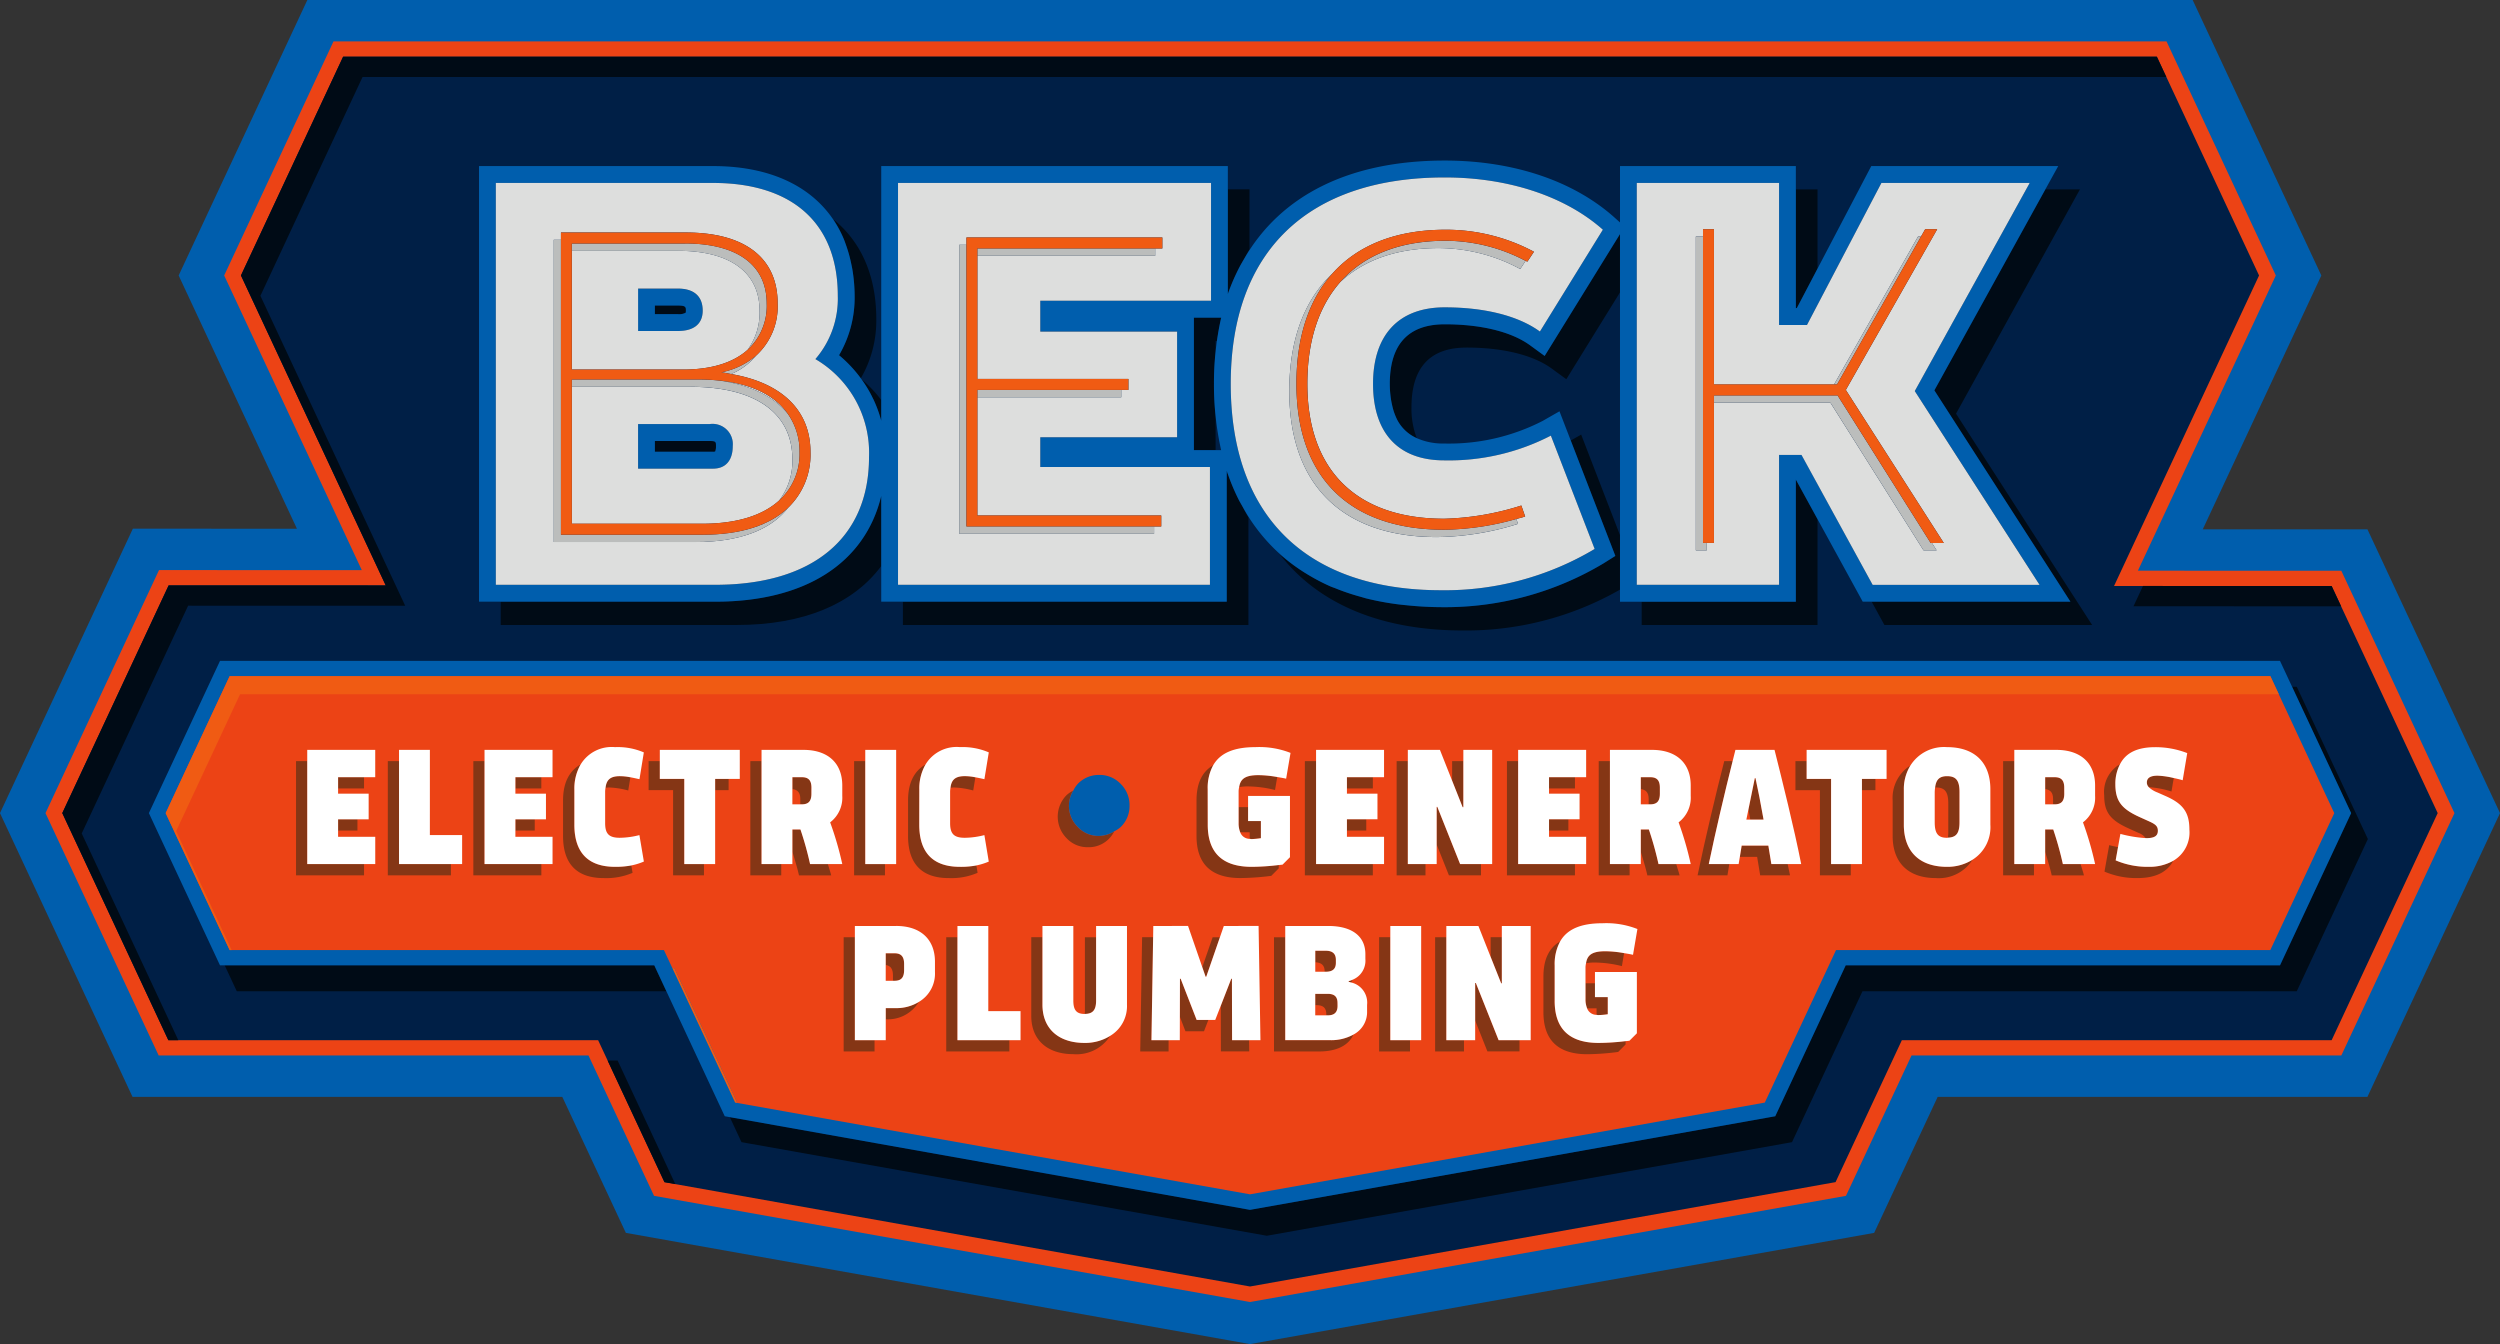 <svg id="badge_logo" data-name="badge logo" xmlns="http://www.w3.org/2000/svg" xmlns:xlink="http://www.w3.org/1999/xlink" width="279" height="150" viewBox="0 0 279 150">
  <rect x="0" y="0" width="279" height="150" fill="#333333" stroke="none"/>
  <defs>
    <clipPath id="clip-path">
      <rect id="Rectangle_230" data-name="Rectangle 230" width="279" height="150" fill="none"/>
    </clipPath>
  </defs>
  <path id="Path_846690" data-name="Path 846690" d="M34.3,0,19.938,30.744l13.2,28.262L14.828,59,0,90.744l14.791,31.668H62.754l7.091,15.176L139.5,150l69.655-12.411,7.088-15.176H264.2L279,90.744,264.206,59.073l-18.379,0L259.06,30.744,244.7,0Z" transform="translate(0 0)" fill="#005ead"/>
  <path id="Path_846691" data-name="Path 846691" d="M257.871,60.574l-22.7-.006,15.391-32.946L238.365,1.5H33.8L21.6,27.622,36.959,60.507,14.327,60.5,1.658,87.623l12.632,27.048H62.257l7.314,15.663,66.511,11.85,66.508-11.85,7.317-15.663h47.964L270.5,87.623Z" transform="translate(3.419 3.121)" fill="#ec4315"/>
  <g id="Group_16" data-name="Group 16" transform="translate(0 0)">
    <g id="Group_15" data-name="Group 15" clip-path="url(#clip-path)">
      <path id="Path_846692" data-name="Path 846692" d="M51.235,21.93a37.906,37.906,0,0,0,4,.225,37.906,37.906,0,0,1-4-.225" transform="translate(105.627 45.606)" fill="#001f46"/>
      <path id="Path_846693" data-name="Path 846693" d="M51.224,16.138a6.526,6.526,0,0,1-.481-1.466,6.683,6.683,0,0,0,.481,1.466" transform="translate(104.613 30.512)" fill="#001f46"/>
      <path id="Path_846694" data-name="Path 846694" d="M50.831,15.857a11.142,11.142,0,0,1-.171-1.946,11.473,11.473,0,0,0,.171,1.946" transform="translate(104.442 28.93)" fill="#001f46"/>
      <path id="Path_846695" data-name="Path 846695" d="M8.783,26.47h0l11.4-24.415Z" transform="translate(18.107 4.273)" fill="#001f46"/>
      <path id="Path_846696" data-name="Path 846696" d="M50.91,15.171a4.526,4.526,0,0,0,2.241,2.174,4.576,4.576,0,0,1-2.241-2.174" transform="translate(104.957 31.55)" fill="#001f46"/>
      <path id="Path_846697" data-name="Path 846697" d="M14.107,54.808h0L2.27,29.466Z" transform="translate(4.681 61.278)" fill="#001f46"/>
      <path id="Path_846698" data-name="Path 846698" d="M46,20.2a23.63,23.63,0,0,1-1.289-3.135v.3h.107A23.685,23.685,0,0,0,46,20.2" transform="translate(92.188 35.479)" fill="#001f46"/>
      <path id="Path_846699" data-name="Path 846699" d="M49.83,21.693a30.973,30.973,0,0,0,3.493.644,31.678,31.678,0,0,1-3.493-.644" transform="translate(102.731 45.114)" fill="#001f46"/>
      <path id="Path_846700" data-name="Path 846700" d="M48.685,21.322a25.747,25.747,0,0,0,2.8.942,25.524,25.524,0,0,1-2.8-.942" transform="translate(100.37 44.342)" fill="#001f46"/>
      <path id="Path_846701" data-name="Path 846701" d="M256.591,63.4l-1.059-2.267-21.055-.006-3.233,0L247.43,26.47,237.085,4.322l-.37-.788-.689-1.478H33.612L22.208,26.47l16.159,34.59L14.14,61.055,2.27,86.471l11.836,25.342H62.07l1.059,2.267,6.344,13.575,1.212.219L134.82,139.3l65.347-11.647,7.4-15.842h47.963l11.836-25.342Z" transform="translate(4.681 4.273)" fill="#001f46"/>
      <path id="Path_846702" data-name="Path 846702" d="M47.622,20.792a21.93,21.93,0,0,0,2.694,1.417,21.93,21.93,0,0,1-2.694-1.417" transform="translate(98.179 43.24)" fill="#001f46"/>
      <path id="Path_846703" data-name="Path 846703" d="M30.584,12.872a14.073,14.073,0,0,1,1.35,1.278,12.439,12.439,0,0,0-1.35-1.278" transform="translate(63.053 26.769)" fill="#001f46"/>
      <path id="Path_846704" data-name="Path 846704" d="M44.434,21.3h.612a33.34,33.34,0,0,1-.8-7.391,34.14,34.14,0,0,0,.184,3.554Z" transform="translate(91.227 28.93)" fill="#001f46"/>
      <path id="Path_846705" data-name="Path 846705" d="M44.592,14.11h-.159v1.269a34.394,34.394,0,0,0-.184,3.523,33.138,33.138,0,0,1,.808-7.391c-.19.838-.34,1.709-.465,2.6" transform="translate(91.225 23.939)" fill="#001f46"/>
      <path id="Path_846706" data-name="Path 846706" d="M70.386,26.462l4.332,11.222V10.6l-5.985,9.685L67.1,19.1c-2.073-1.512-5.456-2.347-9.528-2.347S51.45,18.988,51.45,23.4a9.179,9.179,0,0,0,.591,3.452,7.207,7.207,0,0,0,3.055.6,22.894,22.894,0,0,0,10.985-2.519l1.886-1.078L74.2,40.007,69.226,27.124Z" transform="translate(106.071 22.036)" fill="#001f46"/>
      <path id="Path_846707" data-name="Path 846707" d="M31.376,10.788a14.42,14.42,0,0,0-.53-1.885,14.42,14.42,0,0,1,.53,1.885" transform="translate(63.593 18.515)" fill="#001f46"/>
      <path id="Path_846708" data-name="Path 846708" d="M46.076,9.667a22.862,22.862,0,0,0-1.32,3.046,22.862,22.862,0,0,1,1.32-3.046" transform="translate(92.27 20.104)" fill="#001f46"/>
      <path id="Path_846709" data-name="Path 846709" d="M31.88,14.553c-.021-.043-.046-.083-.067-.126.021.043.049.083.067.126" transform="translate(65.587 30.003)" fill="#001f46"/>
      <path id="Path_846710" data-name="Path 846710" d="M31.317,12.677a18.272,18.272,0,0,0-.245-2.9,18.272,18.272,0,0,1,.245,2.9" transform="translate(64.059 20.337)" fill="#001f46"/>
      <path id="Path_846711" data-name="Path 846711" d="M22.149,38.431h0l6.341,13.575,1.215.219L23.263,38.431Z" transform="translate(45.662 79.922)" fill="#000b16"/>
      <path id="Path_846712" data-name="Path 846712" d="M77.768,23.5l23.173.006-1.059-2.267-21.055-.006Z" transform="translate(160.329 44.16)" fill="#000b16"/>
      <path id="Path_846713" data-name="Path 846713" d="M16.314,63.324l24.227.006L24.381,28.739l11.4-24.418h201.3l-.367-.788-.692-1.478H33.612L22.211,26.47,38.367,61.063,14.14,61.057,2.27,86.47l11.836,25.342h1.114L4.441,88.74Z" transform="translate(4.68 4.272)" fill="#000b16"/>
      <path id="Path_846714" data-name="Path 846714" d="M46.076,15.5c.156-.3.334-.594.505-.89.2-.348.377-.718.594-1.05v-6.7H44.756V18.546a22.862,22.862,0,0,1,1.32-3.046" transform="translate(92.27 14.27)" fill="#000b16"/>
      <path id="Path_846715" data-name="Path 846715" d="M45.939,14.11h.156c.129-.89.276-1.762.468-2.6H43.52V26.293h2.419V22.459a34.2,34.2,0,0,1-.184-3.557,33.54,33.54,0,0,1,.184-3.523Z" transform="translate(89.722 23.939)" fill="#000b16"/>
      <path id="Path_846716" data-name="Path 846716" d="M32.73,15.978a14.184,14.184,0,0,1,.879,2.408V16.064A13.808,13.808,0,0,0,31.4,13.742a13.372,13.372,0,0,1,1.261,2.11c.021.043.046.083.067.126" transform="translate(64.737 28.578)" fill="#000b16"/>
      <path id="Path_846717" data-name="Path 846717" d="M65.571,20.111l2.308-4.4V6.863H65.461V20.111Z" transform="translate(134.957 14.272)" fill="#000b16"/>
      <path id="Path_846718" data-name="Path 846718" d="M59.205,21.151c4.072,0,7.455.832,9.528,2.344l1.626,1.189,5.989-9.689V8.481l-8.407,13.6L66.314,20.9c-2.076-1.512-5.459-2.344-9.528-2.344S50.66,20.79,50.66,25.206a11.452,11.452,0,0,0,.168,1.943c.024.139.055.265.083.4a6.631,6.631,0,0,0,.484,1.466.671.671,0,0,0,.028.071,4.6,4.6,0,0,0,2.244,2.174,9.244,9.244,0,0,1-.588-3.452c0-4.416,2.06-6.655,6.126-6.655" transform="translate(104.442 17.637)" fill="#000b16"/>
      <path id="Path_846719" data-name="Path 846719" d="M32.336,12.768c.058.271.119.533.165.813a18.638,18.638,0,0,1,.245,2.9,12.767,12.767,0,0,1-1.739,6.627,12.727,12.727,0,0,1,1.35,1.278,13.913,13.913,0,0,1,1.075,1.3l0,0a12.78,12.78,0,0,0,1.73-6.612c0-4.847-1.7-8.638-4.785-11.127a12.591,12.591,0,0,1,1.154,2.19c.1.24.184.493.272.742a14.419,14.419,0,0,1,.53,1.885" transform="translate(62.632 16.535)" fill="#000b16"/>
      <path id="Path_846720" data-name="Path 846720" d="M90.408,52.876H68.224l1.424,2.6h23.18L77.641,31.894,91.468,6.863H87.61L75.223,29.292Z" transform="translate(140.652 14.273)" fill="#000b16"/>
      <path id="Path_846721" data-name="Path 846721" d="M80.292,15.748l-1.16.662,4.975,12.882-1.316.828A34.436,34.436,0,0,1,64.7,35.011a38.75,38.75,0,0,1-4-.225c-.269-.028-.542-.055-.808-.089a30.976,30.976,0,0,1-3.493-.641c-.242-.062-.471-.136-.707-.2a24.887,24.887,0,0,1-2.8-.942c-.184-.074-.38-.136-.56-.216a21.712,21.712,0,0,1-2.694-1.417c-.26-.157-.514-.32-.762-.487a19.95,19.95,0,0,1-2.229-1.7c4.274,5.525,11.236,8.518,20.473,8.518a34.619,34.619,0,0,0,17.506-4.558V26.97Z" transform="translate(96.165 32.75)" fill="#000b16"/>
      <path id="Path_846722" data-name="Path 846722" d="M69.159,17.156h-.107V31.47H32.912v2.6H71.47V22.053c-.224-.354-.407-.745-.612-1.115-.175-.314-.358-.616-.517-.942a23.273,23.273,0,0,1-1.182-2.839" transform="translate(67.852 35.678)" fill="#000b16"/>
      <path id="Path_846723" data-name="Path 846723" d="M77.047,31.006H59.841v2.6H79.466V21.8l-2.419-4.416Z" transform="translate(123.37 36.142)" fill="#000b16"/>
      <path id="Path_846724" data-name="Path 846724" d="M26.456,11.072H23.872v.961h2.584a1.574,1.574,0,0,0,.851-.157.924.924,0,0,0,.024-.231c0-.394,0-.573-.876-.573" transform="translate(49.215 23.026)" fill="#000b16"/>
      <path id="Path_846725" data-name="Path 846725" d="M42.2,29.771H18.251v2.6H44.615c7.428,0,12.972-2.356,16.1-6.572V17.973c-1.8,7.459-8.429,11.8-18.523,11.8" transform="translate(37.627 37.377)" fill="#000b16"/>
      <path id="Path_846726" data-name="Path 846726" d="M30,15.979H23.872v1.207h6.494a.58.58,0,0,0,.233-.034,1.5,1.5,0,0,0,.092-.6c0-.474,0-.573-.692-.573" transform="translate(49.215 33.23)" fill="#000b16"/>
      <path id="Path_846727" data-name="Path 846727" d="M9.54,37.874H57.482l-1.35-2.892H8.19Z" transform="translate(16.885 72.75)" fill="#000b16"/>
      <path id="Path_846728" data-name="Path 846728" d="M201.473,24.889h-.524l6.586,14.1L199.6,55.971H151.134l-7.865,16.843-.716.129L84.65,83.26,26.6,72.915l1.3,2.79L86.524,86.152l57.9-10.317.716-.129,7.865-16.843h48.466l7.936-16.987Z" transform="translate(54.849 51.759)" fill="#000b16"/>
      <path id="Path_846729" data-name="Path 846729" d="M186.929,74.767l7.865-16.843H243.26L251.2,40.937,243.26,23.95H13.363L5.427,40.937l7.936,16.987H61.828l7.865,16.843,58.618,10.446,57.9-10.317Z" transform="translate(11.188 49.806)" fill="#005ead"/>
      <path id="Path_846730" data-name="Path 846730" d="M32.286,34.967v1.774h.805v-.619c0-.718-.269-1.066-.805-1.155" transform="translate(66.562 72.719)" fill="#ec4315"/>
      <path id="Path_846731" data-name="Path 846731" d="M45.208,30.159a1.113,1.113,0,0,0,1.056.724v-.724Z" transform="translate(93.202 62.72)" fill="#ec4315"/>
      <path id="Path_846732" data-name="Path 846732" d="M28.884,28.594V30.3h.879v-.6c0-.718-.3-1.032-.879-1.109" transform="translate(59.548 59.465)" fill="#ec4315"/>
      <path id="Path_846733" data-name="Path 846733" d="M59.809,28.594V30.3h.879v-.6c0-.718-.3-1.032-.879-1.109" transform="translate(123.304 59.465)" fill="#ec4315"/>
      <path id="Path_846734" data-name="Path 846734" d="M74.549,28.594V30.3h.879v-.6c0-.718-.3-1.032-.879-1.109" transform="translate(153.692 59.465)" fill="#ec4315"/>
      <path id="Path_846735" data-name="Path 846735" d="M47.942,34.87v1.069h1.047v-.071c0-.65-.349-.967-1.047-1" transform="translate(98.839 72.517)" fill="#ec4315"/>
      <path id="Path_846736" data-name="Path 846736" d="M57.852,36.541a1.119,1.119,0,0,0,1.056.724v-.724Z" transform="translate(119.269 75.992)" fill="#ec4315"/>
      <path id="Path_846737" data-name="Path 846737" d="M48.087,36.424h-.144v1.149H49.18v-.126c0-.7-.34-1.022-1.093-1.022" transform="translate(98.841 75.749)" fill="#ec4315"/>
      <path id="Path_846738" data-name="Path 846738" d="M72.04,30.315c0-1.287-.377-1.78-1.393-1.78-.031,0-.049.012-.08.012a4.057,4.057,0,0,0-.046.511v3.354c0,1.269.377,1.74,1.375,1.74.04,0,.064-.012.1-.012a4.129,4.129,0,0,0,.043-.471Z" transform="translate(145.388 59.342)" fill="#ec4315"/>
      <path id="Path_846739" data-name="Path 846739" d="M63.659,30.463H64.1c-.07-.376-.144-.776-.211-1.127-.077.379-.147.724-.227,1.127" transform="translate(131.241 61.008)" fill="#ec4315"/>
      <path id="Path_846740" data-name="Path 846740" d="M241.861,26.518h0l-.94-2.014H13.176L6.039,39.785l7.137,15.281H61.642l.943,2.017h.224L69.835,72.13l-.242-.043,57.454,10.24L184.5,72.09l7.951-17.024h48.465l7.137-15.281Z" transform="translate(12.451 50.959)" fill="#ec4315"/>
      <path id="Path_846741" data-name="Path 846741" d="M14.342,26.518H241.864l-.943-2.014H13.179L6.039,39.785l7.14,15.281H13.4L7.205,41.8Z" transform="translate(12.45 50.959)" fill="#f05b13"/>
      <path id="Path_846742" data-name="Path 846742" d="M24.731,35.082h-.223l7.008,15.007.245.043Z" transform="translate(50.526 72.959)" fill="#f05b13"/>
      <path id="Path_846743" data-name="Path 846743" d="M32.286,37V38.24a4.009,4.009,0,0,0,3.686-1.931,4.8,4.8,0,0,1-2.52.687Z" transform="translate(66.562 75.509)" fill="#853615"/>
      <path id="Path_846744" data-name="Path 846744" d="M32,33.963H30.753V46.71H34.2V45.454H32Z" transform="translate(63.4 70.632)" fill="#853615"/>
      <path id="Path_846745" data-name="Path 846745" d="M33.266,34.546h-.98v1.3c.536.089.805.437.805,1.152v.619h.175c.753,0,1.075-.36,1.075-1.21v-.665c0-.831-.34-1.192-1.075-1.192" transform="translate(66.562 71.843)" fill="#853615"/>
      <path id="Path_846746" data-name="Path 846746" d="M35.741,33.963H34.492V46.71h7.042V45.454H35.741Z" transform="translate(71.109 70.632)" fill="#853615"/>
      <path id="Path_846747" data-name="Path 846747" d="M40.812,41.023V33.964H39.562v8.315c0,.092-.018.154-.025.24.919,0,1.274-.437,1.274-1.5" transform="translate(81.513 70.633)" fill="#853615"/>
      <path id="Path_846748" data-name="Path 846748" d="M38.84,41.5V33.963H37.591v8.789c0,2.652,1.77,4.262,4.709,4.262a4.44,4.44,0,0,0,4.1-2.045,5.269,5.269,0,0,1-2.847.788c-2.939,0-4.709-1.611-4.709-4.262" transform="translate(77.499 70.631)" fill="#853615"/>
      <path id="Path_846749" data-name="Path 846749" d="M43.093,35.468h-.077l-.009,4.247.625,1.614H45.7l.487-1.256h-1.31Z" transform="translate(88.665 73.761)" fill="#853615"/>
      <path id="Path_846750" data-name="Path 846750" d="M44.269,38.371l1.525-4.407h-.814L43.825,37.3l.37,1.069Z" transform="translate(90.351 70.632)" fill="#853615"/>
      <path id="Path_846751" data-name="Path 846751" d="M45.742,35.468h-.077L44.5,38.477l.012,5.1h3.163l-.018-1.256h-1.9Z" transform="translate(91.74 73.761)" fill="#853615"/>
      <path id="Path_846752" data-name="Path 846752" d="M43,33.963H41.771L41.563,46.71h3.163l0-1.256H42.812Z" transform="translate(85.688 70.632)" fill="#853615"/>
      <path id="Path_846753" data-name="Path 846753" d="M47.688,45.454V33.964H46.439V46.711h5.027c1.966,0,3.3-.674,3.836-1.885a5.117,5.117,0,0,1-2.587.628Z" transform="translate(95.74 70.633)" fill="#853615"/>
      <path id="Path_846754" data-name="Path 846754" d="M49.335,36.016H47.942v1.256h.144c.753,0,1.093.323,1.093,1.022v.126h.156c.735,0,1.093-.342,1.093-1.059v-.323c0-.7-.34-1.022-1.093-1.022" transform="translate(98.839 74.9)" fill="#853615"/>
      <path id="Path_846755" data-name="Path 846755" d="M50.239,35.8v-.323c0-.681-.358-1.022-1.13-1.022H47.943v1.281c.695.031,1.047.351,1.047,1V36.8h.119c.772,0,1.13-.323,1.13-1" transform="translate(98.841 71.65)" fill="#853615"/>
      <path id="Path_846756" data-name="Path 846756" d="M49.16,35.729a1.948,1.948,0,0,1,.269.08,2.513,2.513,0,0,0,.15-.3,2.325,2.325,0,0,1-.419.145Z" transform="translate(101.35 73.842)" fill="#853615"/>
      <path id="Path_846757" data-name="Path 846757" d="M51.52,33.963H50.27V46.71h3.447V45.454h-2.2Z" transform="translate(103.639 70.632)" fill="#853615"/>
      <path id="Path_846758" data-name="Path 846758" d="M53.561,33.963H52.312V46.71h3.221V45.454H53.561Z" transform="translate(107.848 70.632)" fill="#853615"/>
      <path id="Path_846759" data-name="Path 846759" d="M53.846,35.622h-.074v4.2l1.365,3.437h3.579V42.006h-2.33Z" transform="translate(110.859 74.081)" fill="#853615"/>
      <path id="Path_846760" data-name="Path 846760" d="M55.585,39.109V33.963H54.336v2.19l1.176,2.956Z" transform="translate(112.02 70.631)" fill="#853615"/>
      <path id="Path_846761" data-name="Path 846761" d="M57.509,40.754V36.8a5.307,5.307,0,0,1,.618-2.685c-1.252.739-1.868,2.023-1.868,3.939v3.96c0,3.126,1.638,4.7,4.9,4.7A28.4,28.4,0,0,0,64.6,46.46l.827-.831v-.382a26.116,26.116,0,0,1-3.025.2c-3.258,0-4.9-1.571-4.9-4.7" transform="translate(115.987 70.938)" fill="#853615"/>
      <path id="Path_846762" data-name="Path 846762" d="M57.813,35.809a4.938,4.938,0,0,1,.894-.08,12.852,12.852,0,0,1,3.108.4l.245-1.444a12.107,12.107,0,0,0-2.1-.209c-1.411,0-2.005.382-2.143,1.337" transform="translate(119.189 71.689)" fill="#853615"/>
      <path id="Path_846763" data-name="Path 846763" d="M57.972,38.433h1.056v.724a1.533,1.533,0,0,0,.178.028,7.26,7.26,0,0,0,1.072-.1V37.177h-1.43V35.631H57.794V37.4a2.685,2.685,0,0,0,.178,1.029" transform="translate(119.15 74.099)" fill="#853615"/>
      <rect id="Rectangle_218" data-name="Rectangle 218" width="2.158" height="1.256" transform="translate(37.732 91.434)" fill="#853615"/>
      <rect id="Rectangle_219" data-name="Rectangle 219" width="2.893" height="1.256" transform="translate(37.732 86.735)" fill="#853615"/>
      <path id="Path_846764" data-name="Path 846764" d="M12.04,27.582H10.791V40.329h7.59V39.072H12.04Z" transform="translate(22.247 57.36)" fill="#853615"/>
      <path id="Path_846765" data-name="Path 846765" d="M15.385,27.582H14.136V40.329h7.042V39.072H15.385Z" transform="translate(29.144 57.36)" fill="#853615"/>
      <rect id="Rectangle_220" data-name="Rectangle 220" width="2.893" height="1.256" transform="translate(57.519 86.735)" fill="#853615"/>
      <rect id="Rectangle_221" data-name="Rectangle 221" width="2.158" height="1.256" transform="translate(57.519 91.434)" fill="#853615"/>
      <path id="Path_846766" data-name="Path 846766" d="M18.5,27.582H17.254V40.329h7.59V39.072H18.5Z" transform="translate(35.571 57.36)" fill="#853615"/>
      <path id="Path_846767" data-name="Path 846767" d="M22.073,29.425a2.816,2.816,0,0,1,.346-.04,9.218,9.218,0,0,1,2.186.339l.239-1.469a6.127,6.127,0,0,0-1.176-.126c-1.044,0-1.5.385-1.6,1.3" transform="translate(45.506 58.496)" fill="#853615"/>
      <path id="Path_846768" data-name="Path 846768" d="M21.774,34.428V30.471a5.353,5.353,0,0,1,.7-2.769c-1.252.724-1.953,2.023-1.953,4.025v3.957c0,3.107,1.525,4.7,4.537,4.7a7.439,7.439,0,0,0,3.221-.585l-.138-.825a9.131,9.131,0,0,1-1.834.154c-3.013,0-4.537-1.589-4.537-4.7" transform="translate(42.315 57.61)" fill="#853615"/>
      <path id="Path_846769" data-name="Path 846769" d="M27.623,29.565H24.892V27.582H23.643v3.24h2.731v9.507h3.447V39.072h-2.2Z" transform="translate(48.742 57.36)" fill="#853615"/>
      <rect id="Rectangle_222" data-name="Rectangle 222" width="1.5" height="1.256" transform="translate(79.811 86.926)" fill="#853615"/>
      <path id="Path_846770" data-name="Path 846770" d="M29.788,30.059h-.9v2.5c.26.875.536,1.749.729,2.624h3.594c-.092-.419-.257-.838-.364-1.256H30.863a37.693,37.693,0,0,0-1.075-3.865" transform="translate(59.55 62.512)" fill="#853615"/>
      <path id="Path_846771" data-name="Path 846771" d="M29.938,28.164H28.885v1.324c.573.077.879.388.879,1.106v.6h.175c.753,0,1.075-.36,1.075-1.192v-.665c0-.813-.321-1.173-1.075-1.173" transform="translate(59.55 58.571)" fill="#853615"/>
      <path id="Path_846772" data-name="Path 846772" d="M28.6,27.582H27.351V40.329H30.8V39.072H28.6Z" transform="translate(56.388 57.36)" fill="#853615"/>
      <path id="Path_846773" data-name="Path 846773" d="M34.578,39.072h-2.2V27.582H31.133V40.329h3.444Z" transform="translate(64.185 57.361)" fill="#853615"/>
      <path id="Path_846774" data-name="Path 846774" d="M34.648,29.425a2.816,2.816,0,0,1,.346-.04,9.218,9.218,0,0,1,2.186.339l.239-1.469a6.1,6.1,0,0,0-1.176-.126c-1.044,0-1.5.385-1.6,1.3" transform="translate(71.431 58.496)" fill="#853615"/>
      <path id="Path_846775" data-name="Path 846775" d="M37.638,40.382a7.4,7.4,0,0,0,3.221-.588l-.138-.825a9.112,9.112,0,0,1-1.834.157c-3.013,0-4.537-1.592-4.537-4.7v-3.96a5.342,5.342,0,0,1,.7-2.766c-1.252.724-1.953,2.023-1.953,4.022v3.96c0,3.1,1.525,4.7,4.537,4.7" transform="translate(68.242 57.612)" fill="#853615"/>
      <path id="Path_846776" data-name="Path 846776" d="M40.787,32.707a3.309,3.309,0,0,1-.983-2.393,3.259,3.259,0,0,1,.487-1.666,3.393,3.393,0,0,0-.747.511,3.419,3.419,0,0,0-.006,4.8A3.16,3.16,0,0,0,41.88,34.97,3.157,3.157,0,0,0,44.862,33.2a3.338,3.338,0,0,1-1.733.517,3.16,3.16,0,0,1-2.342-1.007" transform="translate(79.486 59.577)" fill="#853615"/>
      <path id="Path_846777" data-name="Path 846777" d="M45.33,32.051h1.056v.724a1.435,1.435,0,0,0,.178.028,7.257,7.257,0,0,0,1.072-.1V30.795H46.2V29.249H45.149v1.774a2.623,2.623,0,0,0,.181,1.029" transform="translate(93.08 60.827)" fill="#853615"/>
      <path id="Path_846778" data-name="Path 846778" d="M45.169,29.427a4.938,4.938,0,0,1,.894-.08,12.853,12.853,0,0,1,3.108.4l.245-1.444a12.108,12.108,0,0,0-2.1-.209c-1.411,0-2.005.382-2.143,1.337" transform="translate(93.122 58.417)" fill="#853615"/>
      <path id="Path_846779" data-name="Path 846779" d="M52.786,38.866a26.816,26.816,0,0,1-3.025.2c-3.258,0-4.9-1.571-4.9-4.7v-3.96a5.3,5.3,0,0,1,.618-2.682c-1.252.739-1.868,2.023-1.868,3.939v3.96c0,3.126,1.638,4.7,4.9,4.7a28.944,28.944,0,0,0,3.444-.246l.83-.835Z" transform="translate(89.92 57.668)" fill="#853615"/>
      <rect id="Rectangle_223" data-name="Rectangle 223" width="2.158" height="1.256" transform="translate(150.317 91.434)" fill="#853615"/>
      <rect id="Rectangle_224" data-name="Rectangle 224" width="2.893" height="1.256" transform="translate(150.317 86.735)" fill="#853615"/>
      <path id="Path_846780" data-name="Path 846780" d="M48.813,39.072V27.582H47.564V40.329H55.15V39.072Z" transform="translate(98.058 57.361)" fill="#853615"/>
      <path id="Path_846781" data-name="Path 846781" d="M52.158,39.072V27.582H50.909V40.329H54.13V39.072Z" transform="translate(104.955 57.361)" fill="#853615"/>
      <path id="Path_846782" data-name="Path 846782" d="M52.445,29.241h-.077v4.2l1.369,3.437h3.579V35.625h-2.33Z" transform="translate(107.964 60.81)" fill="#853615"/>
      <path id="Path_846783" data-name="Path 846783" d="M54.181,32.728V27.582H52.932v2.19L54.1,32.728Z" transform="translate(109.127 57.36)" fill="#853615"/>
      <rect id="Rectangle_225" data-name="Rectangle 225" width="2.893" height="1.256" transform="translate(172.872 86.735)" fill="#853615"/>
      <rect id="Rectangle_226" data-name="Rectangle 226" width="2.158" height="1.256" transform="translate(172.872 91.434)" fill="#853615"/>
      <path id="Path_846784" data-name="Path 846784" d="M62.52,39.072H56.179V27.582H54.93V40.329h7.59Z" transform="translate(113.245 57.361)" fill="#853615"/>
      <path id="Path_846785" data-name="Path 846785" d="M60.712,30.059h-.9v2.5c.26.875.536,1.749.729,2.624h3.594c-.092-.419-.257-.838-.364-1.256H61.787a37.7,37.7,0,0,0-1.075-3.865" transform="translate(123.304 62.512)" fill="#853615"/>
      <path id="Path_846786" data-name="Path 846786" d="M60.862,28.164H59.809v1.324c.573.077.879.388.879,1.106v.6h.175c.753,0,1.075-.36,1.075-1.192v-.665c0-.813-.321-1.173-1.075-1.173" transform="translate(123.304 58.571)" fill="#853615"/>
      <path id="Path_846787" data-name="Path 846787" d="M59.525,27.582H58.275V40.329h3.447V39.072h-2.2Z" transform="translate(120.142 57.36)" fill="#853615"/>
      <path id="Path_846788" data-name="Path 846788" d="M64.446,28.2c-.205,1-.45,2.193-.713,3.5.067.348.138.751.208,1.127h1.485c-.322-1.8-.622-3.335-.906-4.623Z" transform="translate(131.394 58.648)" fill="#853615"/>
      <path id="Path_846789" data-name="Path 846789" d="M66.6,30.643H63.624L63.419,31.9h1.932l.34,2.063h3.331c-.077-.394-.178-.841-.266-1.257H66.94Z" transform="translate(130.746 63.726)" fill="#853615"/>
      <path id="Path_846790" data-name="Path 846790" d="M65.789,27.582h-.934c-.885,3.446-2.146,8.731-2.976,12.747h3.334l.205-1.256h-2.29c.738-3.579,1.806-8.093,2.661-11.49" transform="translate(127.571 57.36)" fill="#853615"/>
      <rect id="Rectangle_227" data-name="Rectangle 227" width="1.5" height="1.256" transform="translate(207.796 86.926)" fill="#853615"/>
      <path id="Path_846791" data-name="Path 846791" d="M71.621,40.329V39.072h-2.2V29.565H66.7V27.582H65.446v3.24h2.731v9.507Z" transform="translate(134.925 57.361)" fill="#853615"/>
      <path id="Path_846792" data-name="Path 846792" d="M73.807,40.307a4.458,4.458,0,0,0,4.1-2.048,5.261,5.261,0,0,1-2.847.791c-3.071,0-4.822-1.706-4.822-4.7v-3.96a4.978,4.978,0,0,1,.741-2.655,4.288,4.288,0,0,0-1.987,3.911v3.96c0,2.99,1.748,4.7,4.819,4.7" transform="translate(142.228 57.687)" fill="#853615"/>
      <path id="Path_846793" data-name="Path 846793" d="M71.865,28.127c-.842,0-1.225.385-1.329,1.269.031,0,.049-.012.08-.012,1.016,0,1.393.493,1.393,1.78v3.354a4.126,4.126,0,0,1-.043.471c.928-.034,1.292-.49,1.292-1.728V29.907c0-1.287-.377-1.78-1.393-1.78" transform="translate(145.419 58.494)" fill="#853615"/>
      <path id="Path_846794" data-name="Path 846794" d="M75.6,28.164H74.55v1.324c.573.077.879.388.879,1.106v.6H75.6c.753,0,1.075-.36,1.075-1.192v-.665c0-.813-.322-1.173-1.075-1.173" transform="translate(153.694 58.571)" fill="#853615"/>
      <path id="Path_846795" data-name="Path 846795" d="M75.452,30.059h-.9v2.5c.26.875.536,1.749.729,2.624h3.594c-.092-.419-.257-.838-.364-1.256H76.527a37.693,37.693,0,0,0-1.075-3.865" transform="translate(153.692 62.512)" fill="#853615"/>
      <path id="Path_846796" data-name="Path 846796" d="M76.461,39.072h-2.2V27.582H73.016V40.329h3.444Z" transform="translate(150.532 57.361)" fill="#853615"/>
      <path id="Path_846797" data-name="Path 846797" d="M79.412,34.861l1.13.511a1.651,1.651,0,0,1,.784.576l.089.006c.885,0,1.28-.246,1.28-.816,0-.474-.208-.7-.9-1.022l-1.13-.511c-2.054-.927-2.713-1.817-2.713-3.692a4.67,4.67,0,0,1,.527-2.223,3.591,3.591,0,0,0-1.776,3.48c0,1.875.658,2.766,2.713,3.692" transform="translate(158.125 57.583)" fill="#853615"/>
      <path id="Path_846798" data-name="Path 846798" d="M78.257,28.867a.738.738,0,0,0,.214.527A10.487,10.487,0,0,1,81,29.877l.254-1.506a8.947,8.947,0,0,0-1.791-.262c-.811,0-1.206.246-1.206.758" transform="translate(161.337 58.456)" fill="#853615"/>
      <path id="Path_846799" data-name="Path 846799" d="M77.96,32.326l.263-1.475c-.337-.068-.671-.142-.986-.225l-.527,2.956a9,9,0,0,0,3.671.721c2.048,0,3.34-.681,4.008-1.931a5.41,5.41,0,0,1-2.759.674,9,9,0,0,1-3.671-.721" transform="translate(158.15 63.691)" fill="#853615"/>
      <path id="Path_846800" data-name="Path 846800" d="M35.775,33.556H31.161V46.3h3.447V42.724h1.166a4.774,4.774,0,0,0,2.52-.69A3.654,3.654,0,0,0,40.1,38.708V37.553c0-2.519-1.617-4-4.329-4m.885,4.906c0,.853-.321,1.213-1.075,1.213h-.977V36.6h.977c.735,0,1.075.36,1.075,1.195Z" transform="translate(64.242 69.784)" fill="#fff"/>
      <path id="Path_846801" data-name="Path 846801" d="M38.344,33.556H34.9V46.3h7.042v-3.24h-3.6Z" transform="translate(71.951 69.783)" fill="#fff"/>
      <path id="Path_846802" data-name="Path 846802" d="M43.987,34.813v7.059c0,1.056-.355,1.494-1.274,1.5h-.006c-.9,0-1.261-.416-1.261-1.5V33.556H38v8.789c0,2.652,1.77,4.262,4.709,4.262a5.269,5.269,0,0,0,2.847-.788,3.868,3.868,0,0,0,1.877-3.474V33.556H43.987Z" transform="translate(78.338 69.784)" fill="#fff"/>
      <path id="Path_846803" data-name="Path 846803" d="M50.048,33.556l-.435,1.256-1.525,4.407h-.073l-.37-1.069-1.589-4.595H42.177l-.018,1.256L41.972,46.3h3.163l.006-2.608.012-4.247h.077l1.788,4.6h2.07l.622-1.592,1.17-3.009h.073L50.97,46.3h3.166l-.208-12.747Z" transform="translate(86.53 69.783)" fill="#fff"/>
      <path id="Path_846804" data-name="Path 846804" d="M54.2,39.865a2.48,2.48,0,0,0-.269-.077v-.077a2.117,2.117,0,0,0,.419-.148,2.293,2.293,0,0,0,1.445-2.334V36.7c0-2.008-1.506-3.144-4.142-3.144h-4.8V46.3h5.03a5.1,5.1,0,0,0,2.584-.628,2.818,2.818,0,0,0,1.519-2.59v-.721a2.307,2.307,0,0,0-1.782-2.5m-4-1.195V36.32h1.17c.772,0,1.13.342,1.13,1.022v.323c0,.681-.358,1-1.13,1H50.2Zm2.486,3.806c0,.721-.358,1.059-1.093,1.059H50.2V41.131h1.393c.753,0,1.093.323,1.093,1.022Z" transform="translate(96.581 69.782)" fill="#fff"/>
      <path id="Path_846805" data-name="Path 846805" d="M50.679,34.812V46.3h3.444V33.556H50.679Z" transform="translate(104.48 69.783)" fill="#fff"/>
      <path id="Path_846806" data-name="Path 846806" d="M58.914,34.812v5.146h-.073L57.665,37,56.3,33.556H52.721V46.3h3.218V39.921h.077L58.556,46.3h3.579V33.556H58.914Z" transform="translate(108.69 69.783)" fill="#fff"/>
      <path id="Path_846807" data-name="Path 846807" d="M60.174,37.919c.138-.955.732-1.337,2.143-1.337a12.107,12.107,0,0,1,2.1.209c.325.058.628.1,1,.188l.49-2.879A9.494,9.494,0,0,0,62,33.457c-2.394,0-3.928.656-4.709,2.014a5.307,5.307,0,0,0-.618,2.685v3.957c0,3.126,1.638,4.7,4.9,4.7a26.114,26.114,0,0,0,3.025-.2c.147-.015.263-.025.419-.043l.83-.831v-6.84H61.169V41.7H62.6v1.912a7.672,7.672,0,0,1-1.072.092c-.07,0-.113-.022-.178-.025a1.119,1.119,0,0,1-1.056-.724,2.685,2.685,0,0,1-.181-1.032V38.344a2.444,2.444,0,0,1,.061-.425" transform="translate(116.828 69.578)" fill="#fff"/>
      <path id="Path_846808" data-name="Path 846808" d="M11.2,28.43v11.49h7.59V36.872H14.643V34.922h3.411V32.061H14.643V30.223h4.145V27.174H11.2Z" transform="translate(23.088 56.512)" fill="#fff"/>
      <path id="Path_846809" data-name="Path 846809" d="M17.989,27.174H14.545V39.921h7.042v-3.24h-3.6Z" transform="translate(29.986 56.512)" fill="#fff"/>
      <path id="Path_846810" data-name="Path 846810" d="M17.662,28.43v11.49h7.59V36.872H21.106V34.922h3.411V32.061H21.106V30.223h4.145V27.174h-7.59Z" transform="translate(36.412 56.512)" fill="#fff"/>
      <path id="Path_846811" data-name="Path 846811" d="M24.421,31.612c.1-.912.551-1.3,1.6-1.3a6.127,6.127,0,0,1,1.176.126c.276.052.585.117,1.01.212l.487-2.99a7.379,7.379,0,0,0-3.218-.588,4.048,4.048,0,0,0-3.833,1.931,5.341,5.341,0,0,0-.7,2.766v3.96c0,3.1,1.525,4.7,4.537,4.7a9.112,9.112,0,0,0,1.834-.157,6.929,6.929,0,0,0,1.384-.431L28.2,36.888a9.078,9.078,0,0,1-2.186.3c-1.2,0-1.638-.434-1.638-1.629V31.982a3.148,3.148,0,0,1,.043-.37" transform="translate(43.158 56.308)" fill="#fff"/>
      <path id="Path_846812" data-name="Path 846812" d="M24.051,28.43v1.983h2.731v9.507h3.444V30.414h2.749v-3.24H24.051Z" transform="translate(49.584 56.512)" fill="#fff"/>
      <path id="Path_846813" data-name="Path 846813" d="M32.446,27.174H27.759V39.921H31.2V36.059h.9a36.346,36.346,0,0,1,1.075,3.862h3.594a36.249,36.249,0,0,0-1.353-4.659,3.451,3.451,0,0,0,1.353-2.953V31.153c0-2.5-1.6-3.979-4.329-3.979m.885,4.887c0,.835-.321,1.192-1.075,1.192H31.2v-3.03h1.053c.753,0,1.075.36,1.075,1.176Z" transform="translate(57.229 56.512)" fill="#fff"/>
      <path id="Path_846814" data-name="Path 846814" d="M33.738,39.921h1.249V27.174H31.54V39.921Z" transform="translate(65.024 56.512)" fill="#fff"/>
      <path id="Path_846815" data-name="Path 846815" d="M33.508,35.732c0,3.107,1.525,4.7,4.537,4.7a9.131,9.131,0,0,0,1.834-.154,7.163,7.163,0,0,0,1.387-.431l-.49-2.956a9.069,9.069,0,0,1-2.183.3c-1.206,0-1.641-.437-1.641-1.629V31.981a3.229,3.229,0,0,1,.043-.37c.1-.912.551-1.3,1.6-1.3a5.941,5.941,0,0,1,1.176.129c.272.052.585.114,1.007.212l.49-2.993a7.438,7.438,0,0,0-3.221-.588,4.048,4.048,0,0,0-3.833,1.931,5.353,5.353,0,0,0-.7,2.769Z" transform="translate(69.081 56.306)" fill="#fff"/>
      <path id="Path_846816" data-name="Path 846816" d="M42.343,28.082a3.248,3.248,0,0,0-2.391,1,3.35,3.35,0,0,0-.5.745,3.259,3.259,0,0,0-.487,1.666,3.309,3.309,0,0,0,.983,2.393,3.165,3.165,0,0,0,2.342,1.007,3.338,3.338,0,0,0,1.733-.517,3.48,3.48,0,0,0,.707-.468,3.244,3.244,0,0,0,1-2.4,3.324,3.324,0,0,0-.989-2.427,3.24,3.24,0,0,0-2.4-1" transform="translate(80.327 58.4)" fill="#005ead"/>
      <path id="Path_846817" data-name="Path 846817" d="M44.024,35.732c0,3.126,1.638,4.7,4.9,4.7a26.113,26.113,0,0,0,3.025-.2c.15-.015.263-.025.423-.043l.827-.831v-6.84H48.525v2.806h1.43v1.912a7.7,7.7,0,0,1-1.072.1c-.067,0-.113-.025-.178-.028a1.119,1.119,0,0,1-1.056-.724,2.685,2.685,0,0,1-.181-1.032V31.962a2.443,2.443,0,0,1,.061-.425c.138-.955.732-1.337,2.143-1.337a12.108,12.108,0,0,1,2.1.209c.325.059.628.1,1,.188l.49-2.879a9.478,9.478,0,0,0-3.916-.644c-2.394,0-3.931.656-4.712,2.017a5.287,5.287,0,0,0-.618,2.682Z" transform="translate(90.761 56.306)" fill="#fff"/>
      <path id="Path_846818" data-name="Path 846818" d="M54.31,39.921h1.249V36.872H51.416V34.919h3.408V32.062H51.416V30.223h4.142V27.174H47.972V39.921Z" transform="translate(98.901 56.512)" fill="#fff"/>
      <path id="Path_846819" data-name="Path 846819" d="M53.288,39.921h1.249V33.537h.073l2.544,6.384h3.576V27.174H57.513v6.4h-.077L56.264,30.62,54.9,27.174H51.317V39.921Z" transform="translate(105.796 56.512)" fill="#fff"/>
      <path id="Path_846820" data-name="Path 846820" d="M61.679,39.921h1.249V36.872H58.785V34.919h3.408V32.062H58.785V30.223h4.142V27.174h-7.59V39.921Z" transform="translate(114.087 56.512)" fill="#fff"/>
      <path id="Path_846821" data-name="Path 846821" d="M63.371,27.174H58.684V39.921h3.444V36.059h.9a36.348,36.348,0,0,1,1.075,3.862H67.7a36.249,36.249,0,0,0-1.353-4.659A3.451,3.451,0,0,0,67.7,32.308V31.153c0-2.5-1.6-3.979-4.329-3.979m.885,4.887c0,.835-.321,1.192-1.075,1.192H62.128v-3.03h1.053c.753,0,1.075.36,1.075,1.176Z" transform="translate(120.985 56.512)" fill="#fff"/>
      <path id="Path_846822" data-name="Path 846822" d="M69.629,27.174H65.26c-.095.376-.208.841-.312,1.256-.854,3.4-1.923,7.915-2.661,11.49h3.331l.135-.807.205-1.256h2.976l.337,2.063H72.6c-.79-4.016-2.109-9.3-2.976-12.747m-2.706,7.785h-.438c.08-.4.153-.748.23-1.127.263-1.3.508-2.5.713-3.5H67.5c.282,1.29.585,2.824.9,4.623Z" transform="translate(128.413 56.512)" fill="#fff"/>
      <path id="Path_846823" data-name="Path 846823" d="M68.584,30.414V39.92h3.444V30.414h2.749v-3.24H65.854v3.24Z" transform="translate(135.765 56.512)" fill="#fff"/>
      <path id="Path_846824" data-name="Path 846824" d="M69.4,35.73c0,2.993,1.748,4.7,4.819,4.7a5.236,5.236,0,0,0,2.847-.795,4.277,4.277,0,0,0,1.99-3.9V31.772c0-2.993-1.77-4.7-4.837-4.7a4.434,4.434,0,0,0-4.081,2.042,4.961,4.961,0,0,0-.738,2.655Zm6.212-.283c0,1.238-.361,1.694-1.292,1.728a.993.993,0,0,1-.1.015c-1,0-1.375-.474-1.375-1.743V32.093a4.057,4.057,0,0,1,.046-.511c.1-.884.487-1.269,1.329-1.269,1.016,0,1.393.493,1.393,1.78Z" transform="translate(143.069 56.308)" fill="#fff"/>
      <path id="Path_846825" data-name="Path 846825" d="M75.619,39.921h1.249V36.059h.9a37.088,37.088,0,0,1,1.075,3.862H82.44a36.249,36.249,0,0,0-1.353-4.659,3.451,3.451,0,0,0,1.353-2.953V31.153c0-2.5-1.6-3.979-4.329-3.979H73.424V39.921ZM79,32.061c0,.835-.321,1.192-1.075,1.192H76.868v-3.03h1.053c.753,0,1.075.36,1.075,1.176Z" transform="translate(151.373 56.512)" fill="#fff"/>
      <path id="Path_846826" data-name="Path 846826" d="M79.82,34.88l1.13.511c.695.323.9.548.9,1.022,0,.57-.395.816-1.28.816l-.089-.006a14.132,14.132,0,0,1-2.811-.468l-.266,1.481-.263,1.472a9.015,9.015,0,0,0,3.674.721,5.389,5.389,0,0,0,2.755-.674,3.662,3.662,0,0,0,1.8-3.492c0-1.894-.695-2.861-2.618-3.714l-.94-.416a2.9,2.9,0,0,1-.971-.591.728.728,0,0,1-.217-.527c0-.511.4-.758,1.206-.758a9.145,9.145,0,0,1,1.791.262c.337.077.683.148,1,.249l.508-3.03a9.776,9.776,0,0,0-3.576-.662c-2.027,0-3.279.65-3.919,1.888a4.67,4.67,0,0,0-.527,2.223c0,1.875.658,2.766,2.713,3.692" transform="translate(158.966 56.308)" fill="#fff"/>
      <path id="Path_846827" data-name="Path 846827" d="M31.262,15.368h-8v4.974h8.367c1.405,0,2.2-.921,2.2-2.516a2.262,2.262,0,0,0-2.563-2.458m.6,3.058a.636.636,0,0,1-.236.031H25.133v-1.2h6.129c.689,0,.689.1.689.573a1.552,1.552,0,0,1-.089.6" transform="translate(47.951 31.96)" fill="#005ead"/>
      <path id="Path_846828" data-name="Path 846828" d="M27.717,10.461H23.259v4.73h4.458c1.773,0,2.749-.8,2.749-2.273,0-1.6-.977-2.458-2.749-2.458m.851,2.685a1.527,1.527,0,0,1-.851.16H25.133v-.961h2.584c.876,0,.876.179.876.573a.91.91,0,0,1-.024.228" transform="translate(47.951 21.755)" fill="#005ead"/>
      <path id="Path_846829" data-name="Path 846829" d="M43.825,55.047c10.094,0,16.723-4.339,18.523-11.8v11.8h38.558V40.437a23.626,23.626,0,0,0,1.289,3.135c.159.326.346.628.517.942a19.824,19.824,0,0,0,6.328,6.929c.248.166.5.33.762.487a22.376,22.376,0,0,0,2.694,1.42c.181.077.377.139.56.212a24.887,24.887,0,0,0,2.8.942c.239.068.465.142.707.2a31.6,31.6,0,0,0,3.5.644c.263.034.536.059.805.086a38.8,38.8,0,0,0,4,.225,34.428,34.428,0,0,0,18.091-4.89l1.316-.828L138.04,33.8l-1.886,1.078a22.882,22.882,0,0,1-10.982,2.519,7.222,7.222,0,0,1-3.059-.6,4.513,4.513,0,0,1-2.244-2.171c-.012-.025-.018-.049-.031-.071a6.711,6.711,0,0,1-.481-1.469c-.031-.129-.058-.259-.083-.394a11.473,11.473,0,0,1-.171-1.946c0-4.416,2.064-6.655,6.129-6.655s7.452.835,9.525,2.344l1.629,1.189,8.407-13.6v41.03h19.625V41.42l2.419,4.416,5.046,9.211h23.18L179.877,31.463,192.265,9.031l1.436-2.6H172.836l-6,11.447-2.308,4.4h-.11V6.432H144.794v6.292l-.67-.6c-4.577-4.068-11.285-6.307-18.89-6.307-10.661,0-18.312,3.9-22.381,10.96-.171.3-.346.585-.505.89a23.269,23.269,0,0,0-1.32,3.046V6.432H62.348V34.86a14.184,14.184,0,0,0-.879-2.408c-.018-.04-.046-.08-.064-.123a13.342,13.342,0,0,0-1.264-2.11l-.073-.1a13.913,13.913,0,0,0-1.075-1.3,14.109,14.109,0,0,0-1.353-1.278,12.741,12.741,0,0,0,1.739-6.63,18.264,18.264,0,0,0-.245-2.895c-.043-.28-.107-.545-.162-.813a14.913,14.913,0,0,0-.53-1.885c-.089-.249-.171-.5-.272-.742-2.189-5.18-7.293-8.143-14.589-8.143H17.461V55.047H43.825Zm102.84-46.73h15.881V24.167h3.114l8.306-15.851h16.551l-12.825,23.22,13.924,21.625H172.989l-7.939-14.5h-2.5v14.5H146.665ZM125.23,7.7c7.085,0,13.437,2.088,17.65,5.836L135.857,24.9c-2.443-1.783-6.227-2.7-10.627-2.7-5.128,0-8,3.073-8,8.54s2.811,8.54,7.939,8.54a24.717,24.717,0,0,0,11.91-2.766l4.886,12.657a32.66,32.66,0,0,1-17.1,4.6c-15.085,0-23.513-8.293-23.513-23.036S109.9,7.7,125.23,7.7M100.275,38.131H97.241V23.348h3.046a32.959,32.959,0,0,0-.808,7.391,33.524,33.524,0,0,0,.8,7.391M64.221,8.317H99.154V21.464H80.1V24.9H95.367V36.7H80.1v3.317H99.032V53.162H64.221Zm-44.887,0H43.58C52.5,8.317,57.5,12.862,57.5,20.909A10.307,10.307,0,0,1,55,27.974,12.113,12.113,0,0,1,60.985,38.91c0,9.033-6.289,14.253-17.16,14.253H19.335Z" transform="translate(35.998 12.101)" fill="#005ead"/>
      <path id="Path_846830" data-name="Path 846830" d="M34.1,14.017H20.845V29.3H35.382c3.867,0,6.754-.921,8.588-2.587a7.216,7.216,0,0,0,1.485-4.583c0-5.158-4.09-8.109-11.359-8.109M36.6,23.151H28.236V18.175h8A2.264,2.264,0,0,1,38.8,20.632c0,1.6-.793,2.519-2.2,2.519" transform="translate(42.975 29.15)" fill="#dddedd"/>
      <path id="Path_846831" data-name="Path 846831" d="M59.723,37.223a12.106,12.106,0,0,0-5.985-10.936,10.307,10.307,0,0,0,2.5-7.065c0-8.047-5.006-12.593-13.924-12.593H18.073V51.476h24.49c10.872,0,17.16-5.223,17.16-14.253M24.542,46.7V12.977h.8v-.819H39.266c6.595,0,10.26,2.827,10.26,7.924A7.433,7.433,0,0,1,47.119,25.9a7.25,7.25,0,0,1-2.786,2.054c5.646.97,8.857,4.044,8.857,8.715a8.223,8.223,0,0,1-2.507,6.215C48.751,45.363,45.236,46.7,40.359,46.7Z" transform="translate(37.26 13.788)" fill="#dddedd"/>
      <path id="Path_846832" data-name="Path 846832" d="M32.691,9.09H20.846V22.339h12.4c3.193,0,5.609-.773,7.2-2.193a6.99,6.99,0,0,0,1.347-4.361c0-4.3-3.3-6.7-9.1-6.7m0,8.949H28.237v-4.73h4.458c1.77,0,2.749.859,2.749,2.458,0,1.475-.98,2.273-2.749,2.273" transform="translate(42.977 18.904)" fill="#dddedd"/>
      <path id="Path_846833" data-name="Path 846833" d="M33.824,17.5c-1.421-2.026-3.974-3.323-7.581-3.711,3.45.514,6.028,1.786,7.581,3.711" transform="translate(54.103 28.686)" fill="#dddedd"/>
      <path id="Path_846834" data-name="Path 846834" d="M67.545,38.332H48.612v-3.32H63.88V23.217H48.612v-3.44H67.667V6.63H32.734V51.479H67.545ZM62.11,44.965h-.8v.819H39.571V13.531h.8v-.819H62.233v1.229h-.8v.819H41.591V28.5H58.446V29.73h-.8v.816H41.591v13.19H62.11Z" transform="translate(67.485 13.788)" fill="#dddedd"/>
      <path id="Path_846835" data-name="Path 846835" d="M68.375,52.5a32.625,32.625,0,0,0,17.1-4.607L80.588,35.243a24.748,24.748,0,0,1-11.907,2.762c-5.131,0-7.939-3.07-7.939-8.537s2.869-8.54,8-8.54c4.4,0,8.184.921,10.624,2.7l7.026-11.367C82.177,8.521,75.827,6.43,68.743,6.43c-15.33,0-23.881,8.293-23.881,23.039S53.291,52.5,68.375,52.5M56.181,17.187c2.835-3.187,7.1-4.921,12.681-4.921A20.82,20.82,0,0,1,78.7,14.723l-.732,1.106c-.064-.034-.132-.055-.2-.089l-.6.908a19.259,19.259,0,0,0-9.1-2.334c-4.687,0-8.361,1.337-10.973,3.782-2.385,2.7-3.68,6.52-3.68,11.373,0,9.645,5.5,15.05,15.268,15.05a30.877,30.877,0,0,0,8.609-1.475l.429,1.229c-.321.1-.658.182-.989.274l.19.545a31.256,31.256,0,0,1-9.038,1.475c-10.566,0-16.49-5.836-16.49-16.282,0-5.762,1.684-10.169,4.788-13.1" transform="translate(92.489 13.372)" fill="#dddedd"/>
      <path id="Path_846836" data-name="Path 846836" d="M67.714,15.481l-.686-1.087-.006.006Z" transform="translate(138.174 29.934)" fill="#dddedd"/>
      <path id="Path_846837" data-name="Path 846837" d="M75.543,36.98h2.5l7.942,14.5h18.627L90.689,29.854,103.514,6.63H86.963L78.656,22.481H75.543V6.63H59.662V51.479H75.543ZM67.475,47.626H66.254V12.611h.8v-.819h1.222V29.117H81.681L91.05,12.611h.334l.465-.819H93.19L82.992,29.73,93.925,46.807H92.6l.524.819H91.659L81.277,31.162h-13V46.807h-.8Z" transform="translate(123.001 13.788)" fill="#dddedd"/>
      <path id="Path_846838" data-name="Path 846838" d="M33.487,8.824H20.846v.819H32.688c5.8,0,9.1,2.393,9.1,6.7A6.972,6.972,0,0,1,40.44,20.7a6.642,6.642,0,0,0,2.146-5.18c0-4.3-3.3-6.7-9.1-6.7" transform="translate(42.977 18.351)" fill="#bbbdbc"/>
      <path id="Path_846839" data-name="Path 846839" d="M37.37,13.883a23.322,23.322,0,0,0-2.477-.132H20.846v.819H34.094c7.268,0,11.359,2.947,11.359,8.109a7.232,7.232,0,0,1-1.482,4.582,6.989,6.989,0,0,0,2.281-5.4,7.244,7.244,0,0,0-1.3-4.265c-1.549-1.928-4.127-3.2-7.581-3.711" transform="translate(42.977 28.597)" fill="#bbbdbc"/>
      <path id="Path_846840" data-name="Path 846840" d="M26.291,14.75c.386.046.732.126,1.1.191a7.3,7.3,0,0,0,2.786-2.054,8.462,8.462,0,0,1-3.885,1.863" transform="translate(54.202 26.8)" fill="#bbbdbc"/>
      <path id="Path_846841" data-name="Path 846841" d="M46.326,38.6c-2.033,1.934-5.232,3-9.525,3H20.985V8.691h-.8V42.419H36.005c4.874,0,8.392-1.343,10.321-3.819" transform="translate(41.616 18.074)" fill="#bbbdbc"/>
      <rect id="Rectangle_228" data-name="Rectangle 228" width="19.845" height="0.819" transform="translate(109.074 27.726)" fill="#bbbdbc"/>
      <rect id="Rectangle_229" data-name="Rectangle 229" width="16.058" height="0.819" transform="translate(109.074 43.515)" fill="#bbbdbc"/>
      <path id="Path_846842" data-name="Path 846842" d="M35.765,8.871h-.8V41.124H56.71V40.3H35.765Z" transform="translate(72.088 18.447)" fill="#bbbdbc"/>
      <path id="Path_846843" data-name="Path 846843" d="M48.857,13.326c2.612-2.448,6.286-3.782,10.973-3.782a19.292,19.292,0,0,1,9.1,2.331l.6-.905a19.2,19.2,0,0,0-8.9-2.245c-5.186,0-9.145,1.623-11.772,4.6" transform="translate(100.725 18.145)" fill="#bbbdbc"/>
      <path id="Path_846844" data-name="Path 846844" d="M63.485,39.3a31.256,31.256,0,0,0,9.038-1.475l-.19-.545a30.73,30.73,0,0,1-8.049,1.2c-10.566,0-16.49-5.836-16.49-16.279,0-5.248,1.4-9.368,3.989-12.282-3.1,2.929-4.788,7.336-4.788,13.1,0,10.443,5.924,16.279,16.49,16.279" transform="translate(96.886 20.636)" fill="#bbbdbc"/>
      <path id="Path_846845" data-name="Path 846845" d="M62.614,8.571h-.8V43.587h1.222v-.816h-.422Z" transform="translate(127.44 17.825)" fill="#bbbdbc"/>
      <path id="Path_846846" data-name="Path 846846" d="M77.088,15.614,76.4,14.533l.006-.006-.122-.2h-13.8v.819H75.48L85.862,31.613h1.466l-.524-.819h-.144Z" transform="translate(128.799 29.801)" fill="#bbbdbc"/>
      <path id="Path_846847" data-name="Path 846847" d="M76.557,8.571h-.334L66.854,25.078h.334Z" transform="translate(137.829 17.825)" fill="#bbbdbc"/>
      <path id="Path_846848" data-name="Path 846848" d="M36.263,42.153c4.289,0,7.492-1.066,9.525-3A8.234,8.234,0,0,0,48.3,32.936c0-4.672-3.212-7.745-8.857-8.715-.367-.065-.71-.145-1.1-.191a8.417,8.417,0,0,0,3.885-1.863,7.431,7.431,0,0,0,2.406-5.814c0-5.1-3.665-7.927-10.26-7.927H20.447V42.153Zm9.509-13.483a7.266,7.266,0,0,1,1.3,4.265,6.991,6.991,0,0,1-2.284,5.4C42.956,40,40.069,40.924,36.2,40.924H21.666v-16.1H35.712a23.336,23.336,0,0,1,2.48.132c3.607.388,6.16,1.681,7.581,3.711m-4.51-7.142c-1.586,1.42-4,2.193-7.2,2.193h-12.4V9.654H34.31c5.8,0,9.1,2.4,9.1,6.7a6.64,6.64,0,0,1-2.146,5.177" transform="translate(42.154 17.521)" fill="#f05b13"/>
      <path id="Path_846849" data-name="Path 846849" d="M36.449,26.439V25.62H53.3V24.391H36.449V9.834H57.09V8.605H35.227V40.858H56.968V39.629H36.449Z" transform="translate(72.626 17.895)" fill="#f05b13"/>
      <path id="Path_846850" data-name="Path 846850" d="M63.745,41.807a30.771,30.771,0,0,0,8.052-1.2c.328-.092.664-.172.986-.274L72.357,39.1a30.8,30.8,0,0,1-8.612,1.475c-9.773,0-15.268-5.4-15.268-15.05,0-4.854,1.3-8.669,3.68-11.373,2.627-2.978,6.586-4.6,11.772-4.6a19.2,19.2,0,0,1,8.9,2.245c.064.034.132.055.2.089l.732-1.106a20.808,20.808,0,0,0-9.831-2.458c-5.587,0-9.849,1.734-12.684,4.921-2.587,2.913-3.989,7.031-3.989,12.282,0,10.443,5.924,16.279,16.49,16.279" transform="translate(97.422 17.313)" fill="#f05b13"/>
      <path id="Path_846851" data-name="Path 846851" d="M63.3,27.677v-.819H77.1l.122.2.689,1.087,9.571,15.18h1.467L78.015,26.245l10.2-17.939H86.872l-.465.819-9.369,16.5H63.3V8.306H62.076V43.321H63.3Z" transform="translate(127.978 17.273)" fill="#f05b13"/>
    </g>
  </g>
</svg>
